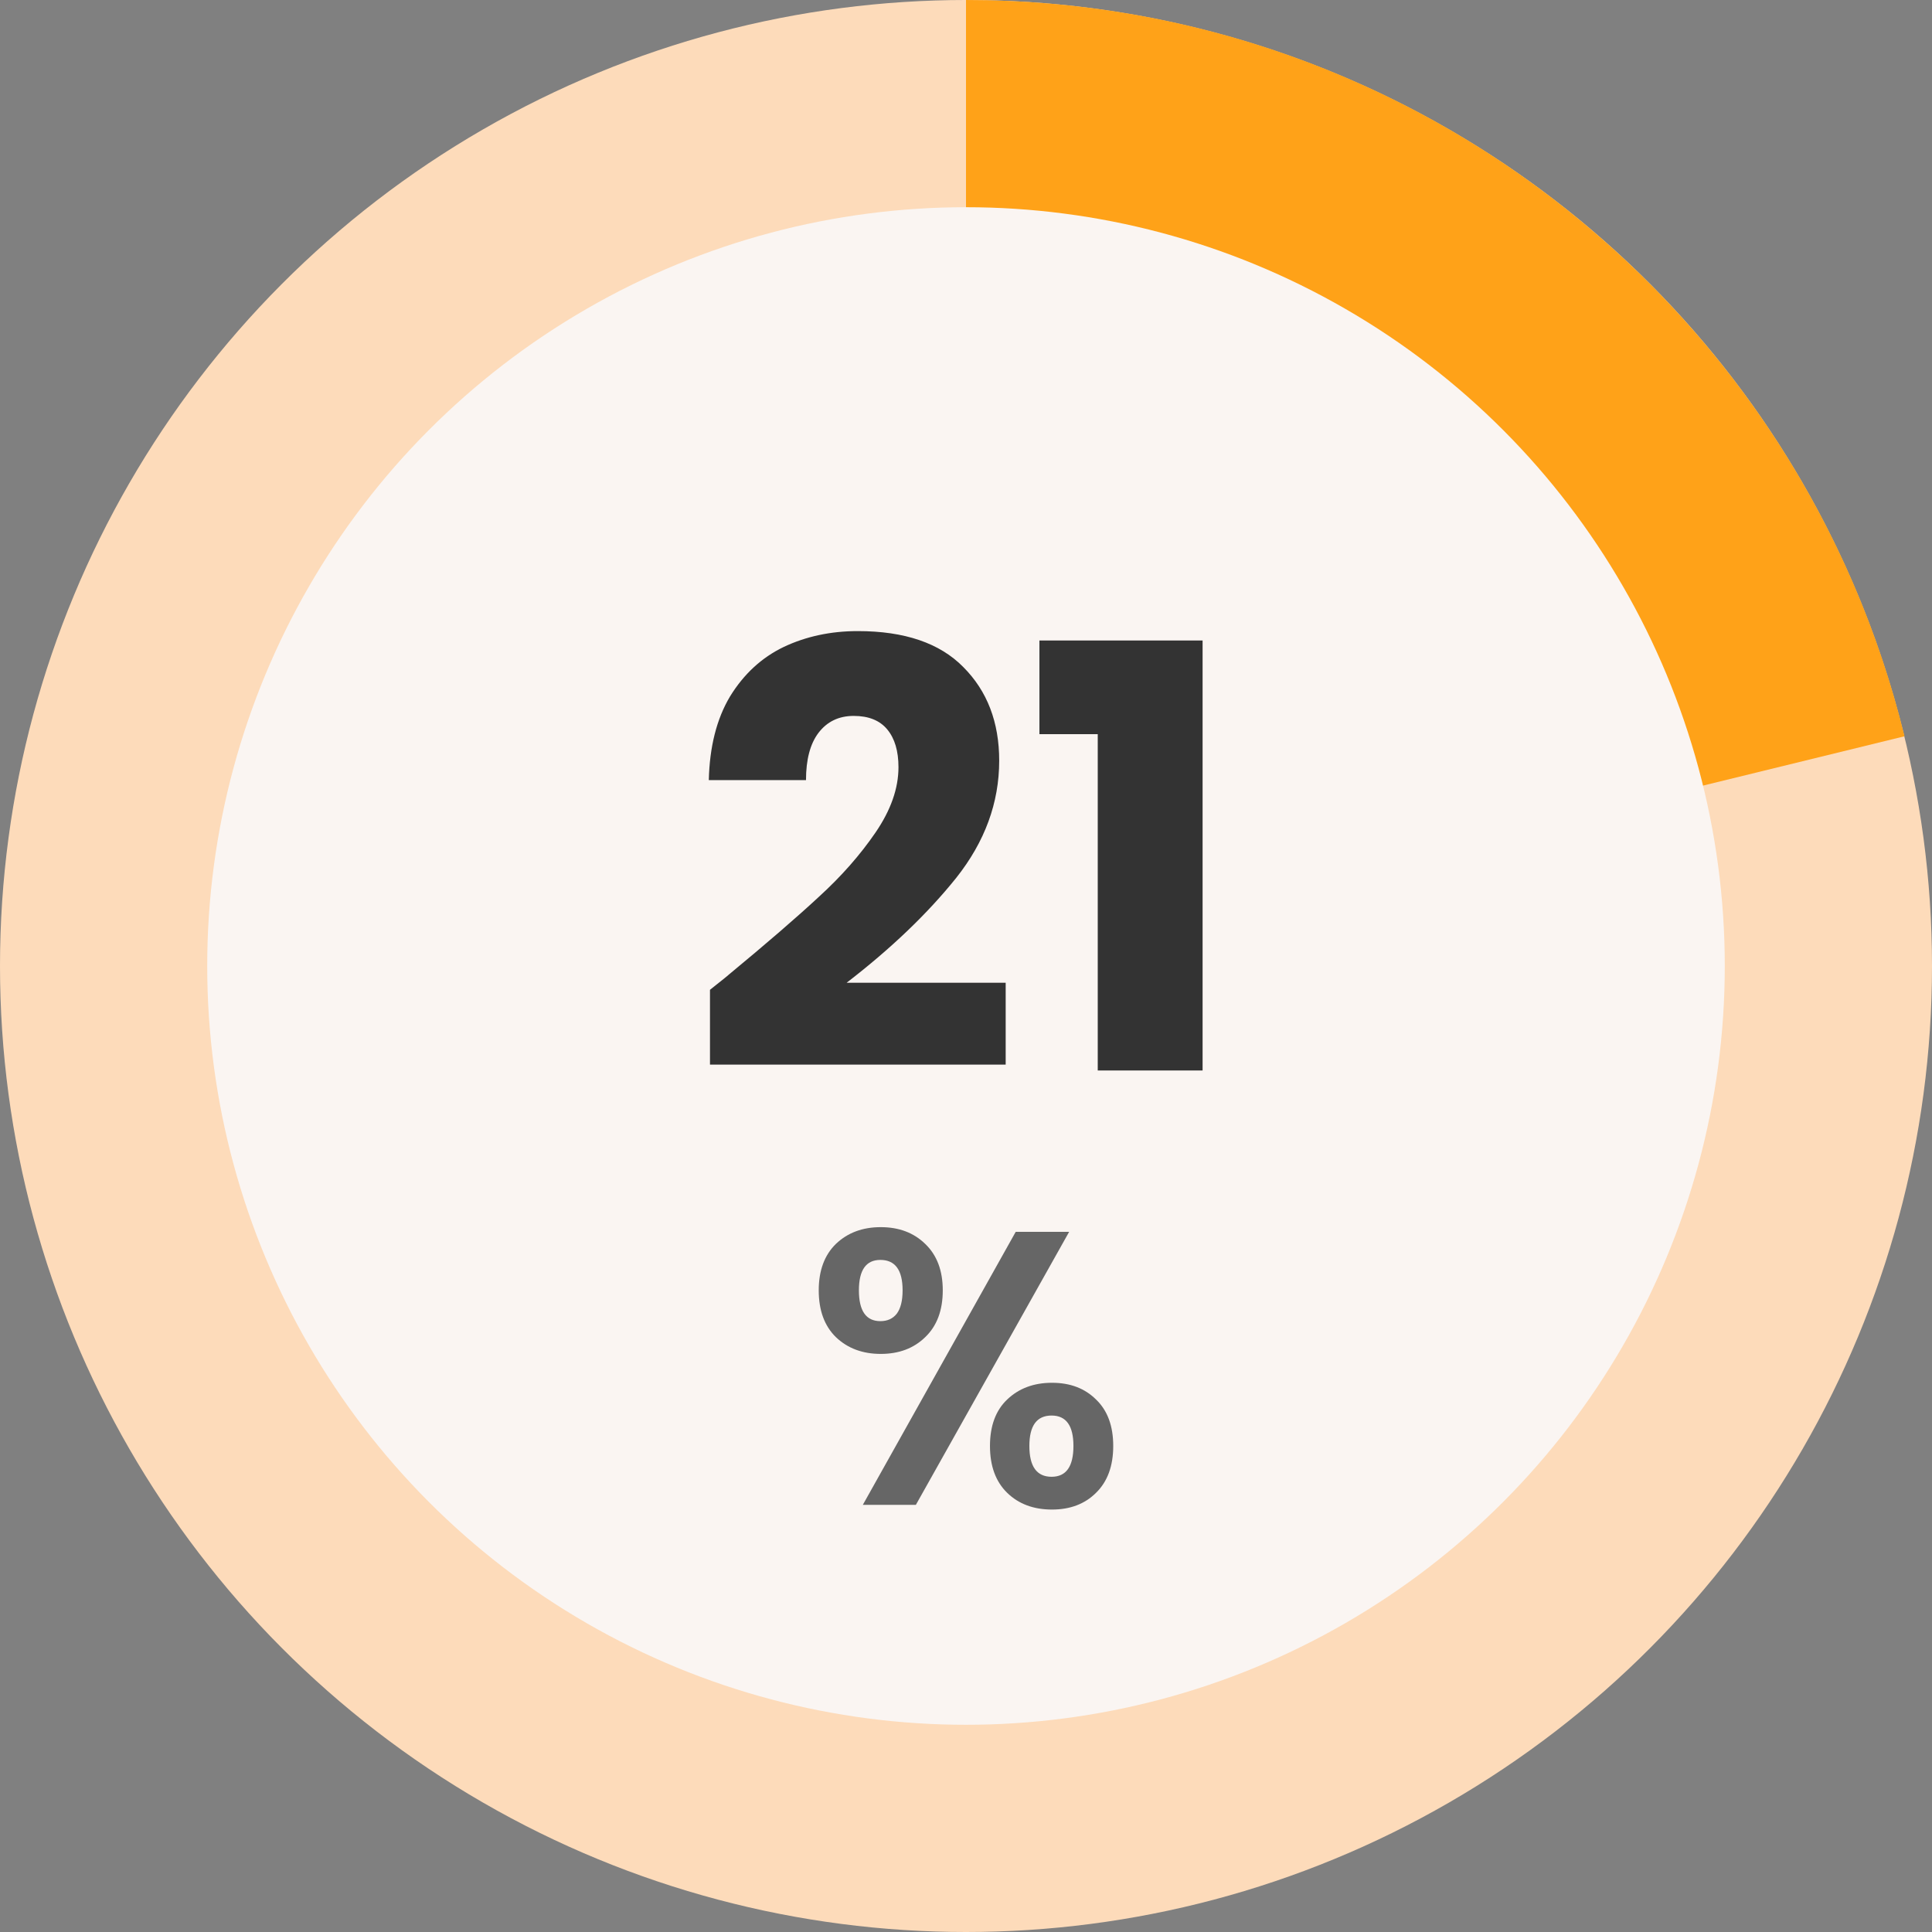 <svg width="164" height="164" viewBox="0 0 164 164" fill="none" xmlns="http://www.w3.org/2000/svg">
<rect x="0" y="0" width="164" height="164" fill="#808080" stroke="none"/>
<g clip-path="url(#clip0_2453_18904)">
<circle cx="82" cy="82" r="82" fill="#FDDBBA"/>
<path d="M82 82C82 36.713 82 0 82 0C120.568 0 152.917 26.627 161.667 62.5L82 82Z" fill="#FFA218"/>
<circle cx="82" cy="82" r="64.41" fill="#FAF5F2"/>
<path d="M60.268 84.021C61.402 83.121 61.918 82.704 61.818 82.771C65.085 80.071 67.652 77.854 69.518 76.121C71.418 74.388 73.018 72.571 74.318 70.671C75.618 68.771 76.268 66.921 76.268 65.121C76.268 63.754 75.952 62.688 75.318 61.921C74.685 61.154 73.735 60.771 72.468 60.771C71.202 60.771 70.202 61.254 69.468 62.221C68.768 63.154 68.418 64.488 68.418 66.221H60.168C60.235 63.388 60.835 61.021 61.968 59.121C63.135 57.221 64.652 55.821 66.518 54.921C68.418 54.021 70.518 53.571 72.818 53.571C76.785 53.571 79.768 54.588 81.768 56.621C83.802 58.654 84.818 61.304 84.818 64.571C84.818 68.138 83.602 71.454 81.168 74.521C78.735 77.554 75.635 80.521 71.868 83.421H85.368V90.371H60.268V84.021ZM88.233 62.321V54.371H102.083V90.871H93.183V62.321H88.233Z" fill="#333333"/>
<path d="M69.499 109.531C69.499 107.854 69.985 106.54 70.956 105.591C71.949 104.642 73.219 104.168 74.764 104.168C76.309 104.168 77.567 104.642 78.538 105.591C79.532 106.54 80.028 107.854 80.028 109.531C80.028 111.231 79.532 112.556 78.538 113.505C77.567 114.454 76.309 114.928 74.764 114.928C73.219 114.928 71.949 114.454 70.956 113.505C69.985 112.556 69.499 111.231 69.499 109.531ZM90.756 104.565L77.744 127.742H73.241L86.22 104.565H90.756ZM74.731 106.949C73.516 106.949 72.909 107.81 72.909 109.531C72.909 111.275 73.516 112.147 74.731 112.147C75.327 112.147 75.79 111.937 76.121 111.518C76.452 111.077 76.618 110.414 76.618 109.531C76.618 107.81 75.989 106.949 74.731 106.949ZM84.035 122.743C84.035 121.043 84.52 119.729 85.492 118.802C86.485 117.853 87.754 117.379 89.299 117.379C90.844 117.379 92.091 117.853 93.041 118.802C94.012 119.729 94.498 121.043 94.498 122.743C94.498 124.442 94.012 125.767 93.041 126.716C92.091 127.665 90.844 128.14 89.299 128.14C87.732 128.14 86.463 127.665 85.492 126.716C84.52 125.767 84.035 124.442 84.035 122.743ZM89.266 120.16C88.008 120.16 87.379 121.021 87.379 122.743C87.379 124.486 88.008 125.358 89.266 125.358C90.502 125.358 91.12 124.486 91.12 122.743C91.12 121.021 90.502 120.16 89.266 120.16Z" fill="#666666"/>
</g>
<defs>
<clipPath id="clip0_2453_18904">
<rect width="164" height="164" fill="white"/>
</clipPath>
</defs>
</svg>
